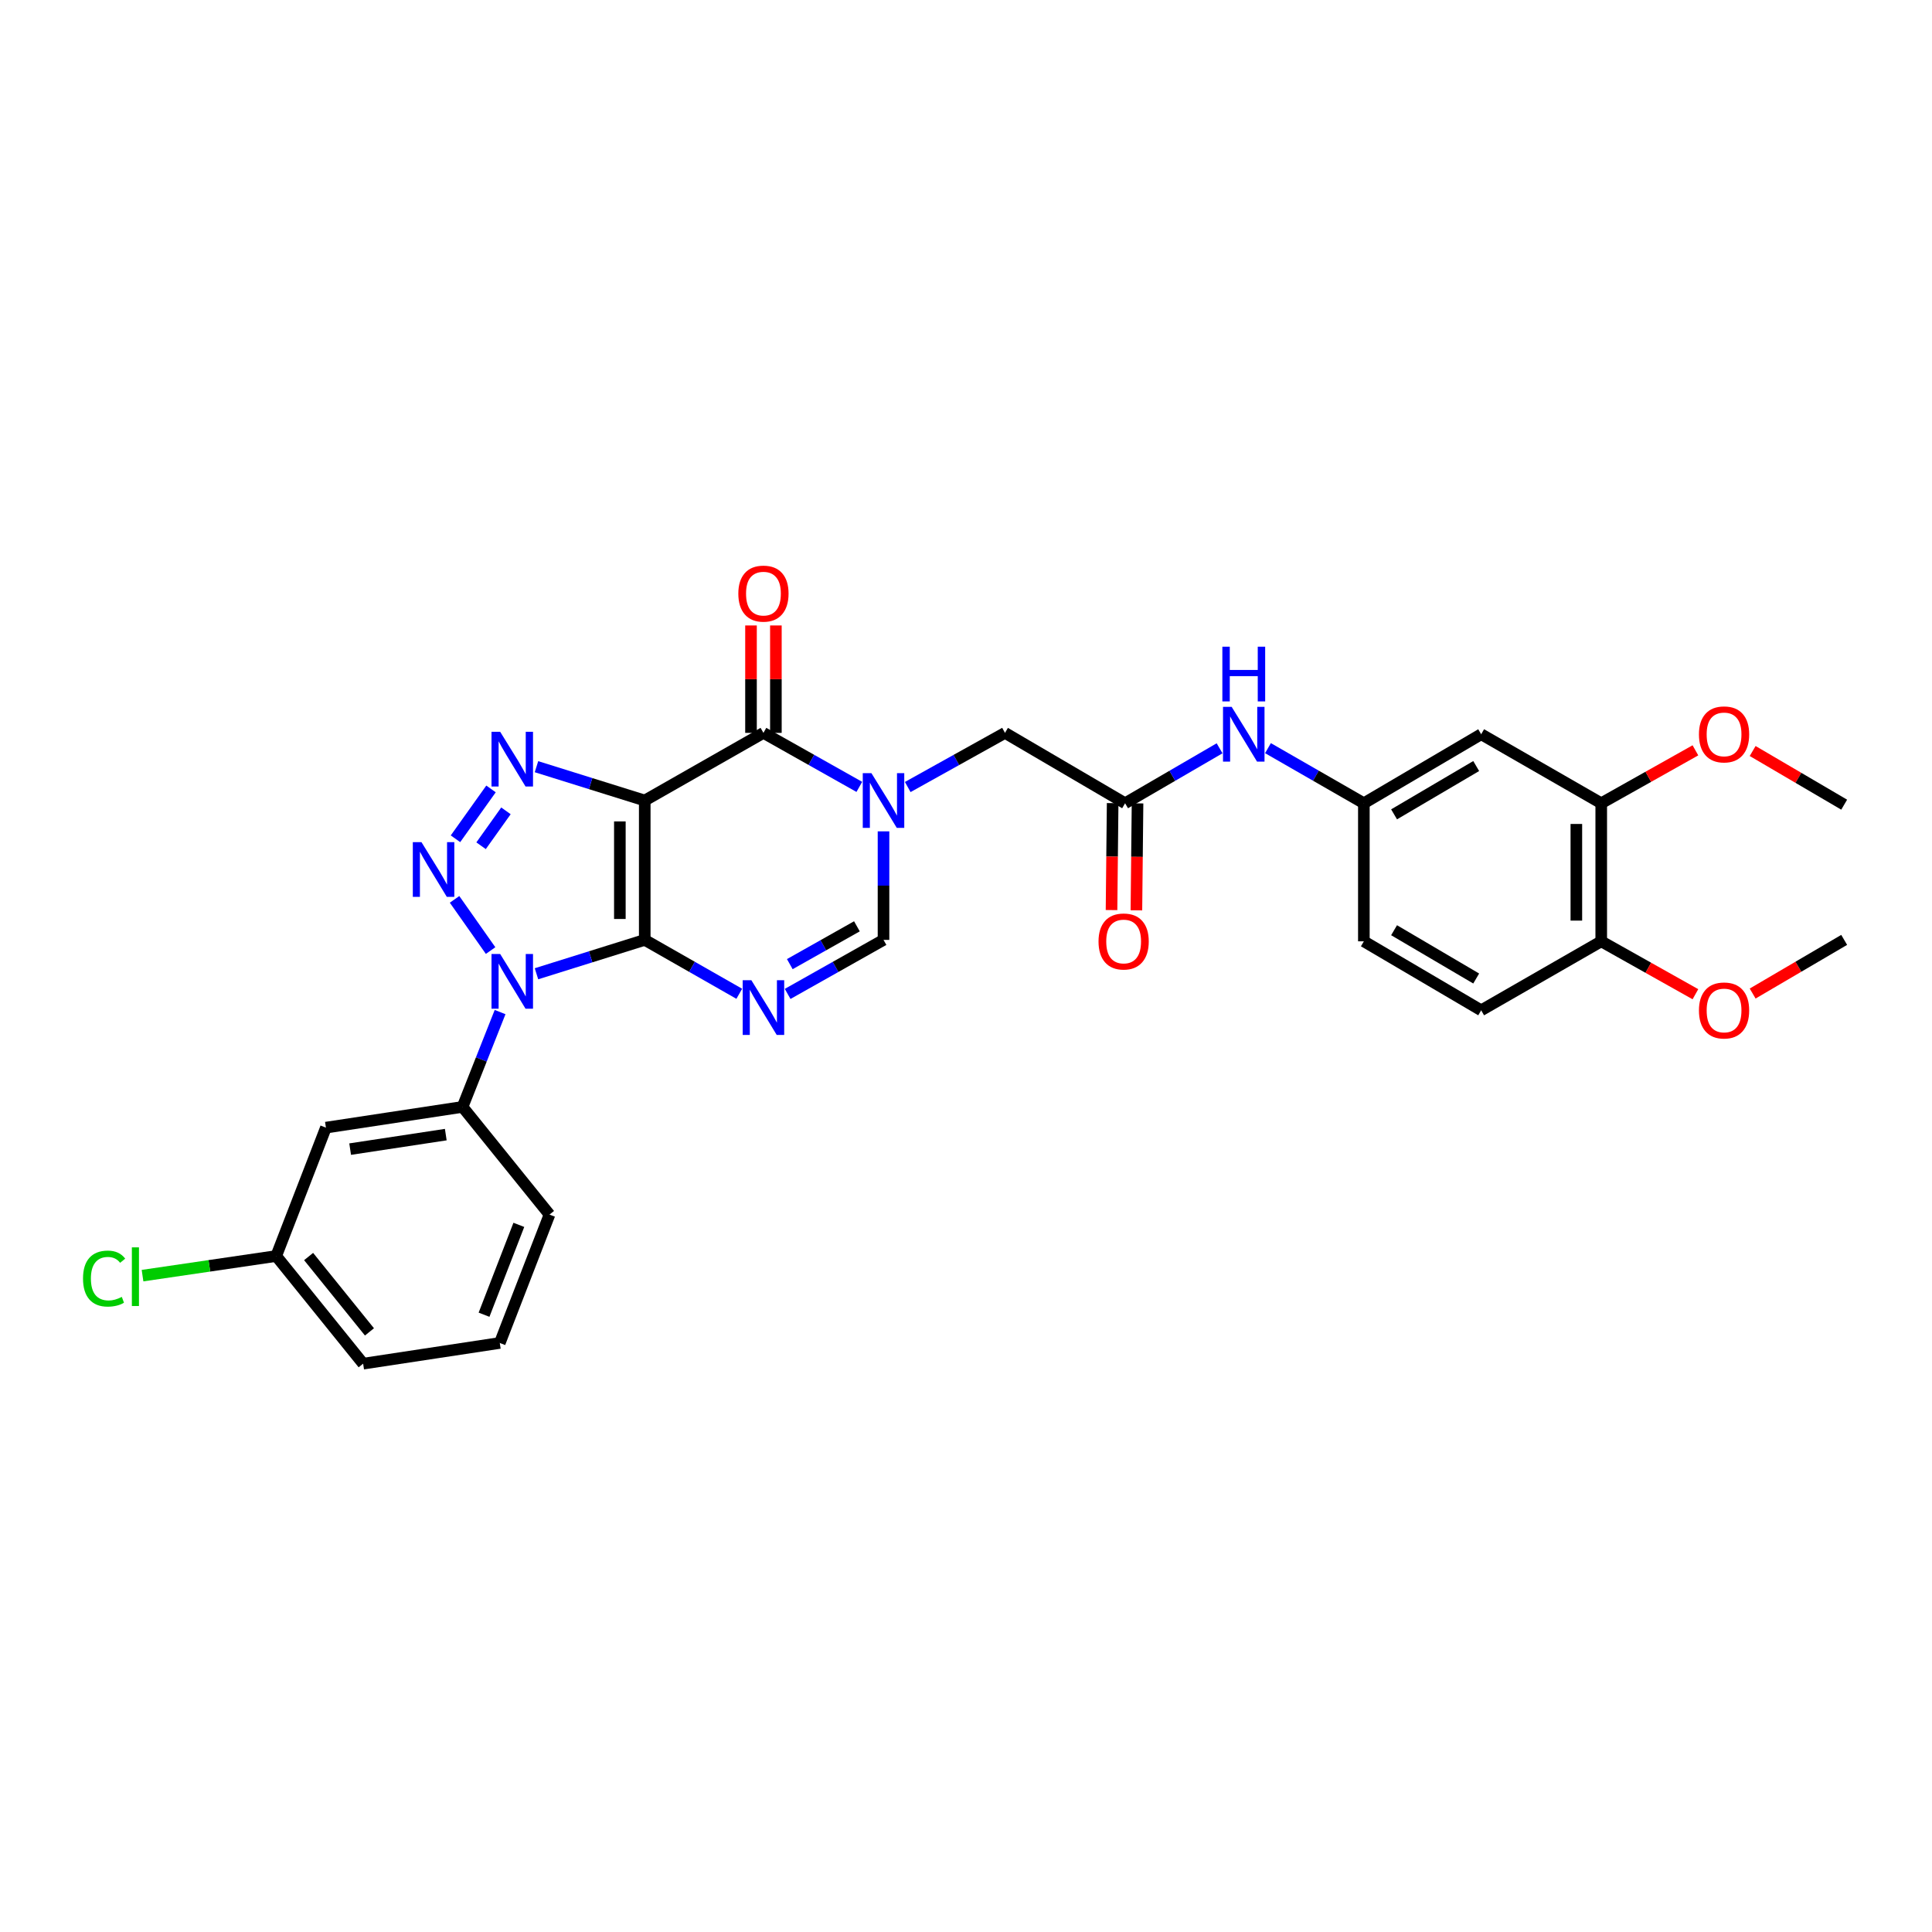 <?xml version='1.0' encoding='iso-8859-1'?>
<svg version='1.1' baseProfile='full'
              xmlns='http://www.w3.org/2000/svg'
                      xmlns:rdkit='http://www.rdkit.org/xml'
                      xmlns:xlink='http://www.w3.org/1999/xlink'
                  xml:space='preserve'
width='1000px' height='1000px' viewBox='0 0 1000 1000'>
<!-- END OF HEADER -->
<rect style='opacity:1.0;fill:#FFFFFF;stroke:none' width='1000' height='1000' x='0' y='0'> </rect>
<path class='bond-0' d='M 333.717,486.483 L 333.717,414.345' style='fill:none;fill-rule:evenodd;stroke:#000000;stroke-width:6px;stroke-linecap:butt;stroke-linejoin:miter;stroke-opacity:1' />
<path class='bond-0' d='M 320.837,475.662 L 320.837,425.166' style='fill:none;fill-rule:evenodd;stroke:#000000;stroke-width:6px;stroke-linecap:butt;stroke-linejoin:miter;stroke-opacity:1' />
<path class='bond-1' d='M 333.717,486.483 L 305.699,495.251' style='fill:none;fill-rule:evenodd;stroke:#000000;stroke-width:6px;stroke-linecap:butt;stroke-linejoin:miter;stroke-opacity:1' />
<path class='bond-1' d='M 305.699,495.251 L 277.68,504.019' style='fill:none;fill-rule:evenodd;stroke:#0000FF;stroke-width:6px;stroke-linecap:butt;stroke-linejoin:miter;stroke-opacity:1' />
<path class='bond-4' d='M 333.717,486.483 L 358.183,500.431' style='fill:none;fill-rule:evenodd;stroke:#000000;stroke-width:6px;stroke-linecap:butt;stroke-linejoin:miter;stroke-opacity:1' />
<path class='bond-4' d='M 358.183,500.431 L 382.649,514.379' style='fill:none;fill-rule:evenodd;stroke:#0000FF;stroke-width:6px;stroke-linecap:butt;stroke-linejoin:miter;stroke-opacity:1' />
<path class='bond-3' d='M 333.717,414.345 L 305.699,405.591' style='fill:none;fill-rule:evenodd;stroke:#000000;stroke-width:6px;stroke-linecap:butt;stroke-linejoin:miter;stroke-opacity:1' />
<path class='bond-3' d='M 305.699,405.591 L 277.68,396.837' style='fill:none;fill-rule:evenodd;stroke:#0000FF;stroke-width:6px;stroke-linecap:butt;stroke-linejoin:miter;stroke-opacity:1' />
<path class='bond-5' d='M 333.717,414.345 L 395.157,379.339' style='fill:none;fill-rule:evenodd;stroke:#000000;stroke-width:6px;stroke-linecap:butt;stroke-linejoin:miter;stroke-opacity:1' />
<path class='bond-2' d='M 253.933,492.013 L 235.281,465.509' style='fill:none;fill-rule:evenodd;stroke:#0000FF;stroke-width:6px;stroke-linecap:butt;stroke-linejoin:miter;stroke-opacity:1' />
<path class='bond-8' d='M 258.845,523.85 L 249.128,548.391' style='fill:none;fill-rule:evenodd;stroke:#0000FF;stroke-width:6px;stroke-linecap:butt;stroke-linejoin:miter;stroke-opacity:1' />
<path class='bond-8' d='M 249.128,548.391 L 239.411,572.932' style='fill:none;fill-rule:evenodd;stroke:#000000;stroke-width:6px;stroke-linecap:butt;stroke-linejoin:miter;stroke-opacity:1' />
<path class='bond-30' d='M 235.756,434.152 L 254.149,408.347' style='fill:none;fill-rule:evenodd;stroke:#0000FF;stroke-width:6px;stroke-linecap:butt;stroke-linejoin:miter;stroke-opacity:1' />
<path class='bond-30' d='M 249.004,437.757 L 261.879,419.693' style='fill:none;fill-rule:evenodd;stroke:#0000FF;stroke-width:6px;stroke-linecap:butt;stroke-linejoin:miter;stroke-opacity:1' />
<path class='bond-7' d='M 407.68,514.452 L 432.493,500.467' style='fill:none;fill-rule:evenodd;stroke:#0000FF;stroke-width:6px;stroke-linecap:butt;stroke-linejoin:miter;stroke-opacity:1' />
<path class='bond-7' d='M 432.493,500.467 L 457.305,486.483' style='fill:none;fill-rule:evenodd;stroke:#000000;stroke-width:6px;stroke-linecap:butt;stroke-linejoin:miter;stroke-opacity:1' />
<path class='bond-7' d='M 408.8,499.035 L 426.168,489.246' style='fill:none;fill-rule:evenodd;stroke:#0000FF;stroke-width:6px;stroke-linecap:butt;stroke-linejoin:miter;stroke-opacity:1' />
<path class='bond-7' d='M 426.168,489.246 L 443.537,479.457' style='fill:none;fill-rule:evenodd;stroke:#000000;stroke-width:6px;stroke-linecap:butt;stroke-linejoin:miter;stroke-opacity:1' />
<path class='bond-15' d='M 401.597,379.339 L 401.597,351.538' style='fill:none;fill-rule:evenodd;stroke:#000000;stroke-width:6px;stroke-linecap:butt;stroke-linejoin:miter;stroke-opacity:1' />
<path class='bond-15' d='M 401.597,351.538 L 401.597,323.737' style='fill:none;fill-rule:evenodd;stroke:#FF0000;stroke-width:6px;stroke-linecap:butt;stroke-linejoin:miter;stroke-opacity:1' />
<path class='bond-15' d='M 388.717,379.339 L 388.717,351.538' style='fill:none;fill-rule:evenodd;stroke:#000000;stroke-width:6px;stroke-linecap:butt;stroke-linejoin:miter;stroke-opacity:1' />
<path class='bond-15' d='M 388.717,351.538 L 388.717,323.737' style='fill:none;fill-rule:evenodd;stroke:#FF0000;stroke-width:6px;stroke-linecap:butt;stroke-linejoin:miter;stroke-opacity:1' />
<path class='bond-31' d='M 395.157,379.339 L 419.969,393.315' style='fill:none;fill-rule:evenodd;stroke:#000000;stroke-width:6px;stroke-linecap:butt;stroke-linejoin:miter;stroke-opacity:1' />
<path class='bond-31' d='M 419.969,393.315 L 444.782,407.291' style='fill:none;fill-rule:evenodd;stroke:#0000FF;stroke-width:6px;stroke-linecap:butt;stroke-linejoin:miter;stroke-opacity:1' />
<path class='bond-6' d='M 457.305,430.309 L 457.305,458.396' style='fill:none;fill-rule:evenodd;stroke:#0000FF;stroke-width:6px;stroke-linecap:butt;stroke-linejoin:miter;stroke-opacity:1' />
<path class='bond-6' d='M 457.305,458.396 L 457.305,486.483' style='fill:none;fill-rule:evenodd;stroke:#000000;stroke-width:6px;stroke-linecap:butt;stroke-linejoin:miter;stroke-opacity:1' />
<path class='bond-10' d='M 469.844,407.364 L 495.013,393.352' style='fill:none;fill-rule:evenodd;stroke:#0000FF;stroke-width:6px;stroke-linecap:butt;stroke-linejoin:miter;stroke-opacity:1' />
<path class='bond-10' d='M 495.013,393.352 L 520.183,379.339' style='fill:none;fill-rule:evenodd;stroke:#000000;stroke-width:6px;stroke-linecap:butt;stroke-linejoin:miter;stroke-opacity:1' />
<path class='bond-11' d='M 239.411,572.932 L 168.698,583.658' style='fill:none;fill-rule:evenodd;stroke:#000000;stroke-width:6px;stroke-linecap:butt;stroke-linejoin:miter;stroke-opacity:1' />
<path class='bond-11' d='M 230.736,587.275 L 181.237,594.784' style='fill:none;fill-rule:evenodd;stroke:#000000;stroke-width:6px;stroke-linecap:butt;stroke-linejoin:miter;stroke-opacity:1' />
<path class='bond-25' d='M 239.411,572.932 L 284.421,628.668' style='fill:none;fill-rule:evenodd;stroke:#000000;stroke-width:6px;stroke-linecap:butt;stroke-linejoin:miter;stroke-opacity:1' />
<path class='bond-9' d='M 582.345,415.762 L 520.183,379.339' style='fill:none;fill-rule:evenodd;stroke:#000000;stroke-width:6px;stroke-linecap:butt;stroke-linejoin:miter;stroke-opacity:1' />
<path class='bond-14' d='M 582.345,415.762 L 606.799,401.541' style='fill:none;fill-rule:evenodd;stroke:#000000;stroke-width:6px;stroke-linecap:butt;stroke-linejoin:miter;stroke-opacity:1' />
<path class='bond-14' d='M 606.799,401.541 L 631.254,387.319' style='fill:none;fill-rule:evenodd;stroke:#0000FF;stroke-width:6px;stroke-linecap:butt;stroke-linejoin:miter;stroke-opacity:1' />
<path class='bond-18' d='M 575.905,415.694 L 575.614,443.373' style='fill:none;fill-rule:evenodd;stroke:#000000;stroke-width:6px;stroke-linecap:butt;stroke-linejoin:miter;stroke-opacity:1' />
<path class='bond-18' d='M 575.614,443.373 L 575.323,471.052' style='fill:none;fill-rule:evenodd;stroke:#FF0000;stroke-width:6px;stroke-linecap:butt;stroke-linejoin:miter;stroke-opacity:1' />
<path class='bond-18' d='M 588.785,415.83 L 588.494,443.509' style='fill:none;fill-rule:evenodd;stroke:#000000;stroke-width:6px;stroke-linecap:butt;stroke-linejoin:miter;stroke-opacity:1' />
<path class='bond-18' d='M 588.494,443.509 L 588.203,471.188' style='fill:none;fill-rule:evenodd;stroke:#FF0000;stroke-width:6px;stroke-linecap:butt;stroke-linejoin:miter;stroke-opacity:1' />
<path class='bond-20' d='M 168.698,583.658 L 142.966,650.114' style='fill:none;fill-rule:evenodd;stroke:#000000;stroke-width:6px;stroke-linecap:butt;stroke-linejoin:miter;stroke-opacity:1' />
<path class='bond-12' d='M 766.656,380.04 L 705.932,415.762' style='fill:none;fill-rule:evenodd;stroke:#000000;stroke-width:6px;stroke-linecap:butt;stroke-linejoin:miter;stroke-opacity:1' />
<path class='bond-12' d='M 764.078,396.501 L 721.572,421.506' style='fill:none;fill-rule:evenodd;stroke:#000000;stroke-width:6px;stroke-linecap:butt;stroke-linejoin:miter;stroke-opacity:1' />
<path class='bond-13' d='M 766.656,380.04 L 828.797,415.762' style='fill:none;fill-rule:evenodd;stroke:#000000;stroke-width:6px;stroke-linecap:butt;stroke-linejoin:miter;stroke-opacity:1' />
<path class='bond-22' d='M 828.797,415.762 L 853.171,402.066' style='fill:none;fill-rule:evenodd;stroke:#000000;stroke-width:6px;stroke-linecap:butt;stroke-linejoin:miter;stroke-opacity:1' />
<path class='bond-22' d='M 853.171,402.066 L 877.546,388.37' style='fill:none;fill-rule:evenodd;stroke:#FF0000;stroke-width:6px;stroke-linecap:butt;stroke-linejoin:miter;stroke-opacity:1' />
<path class='bond-33' d='M 828.797,415.762 L 828.797,487.227' style='fill:none;fill-rule:evenodd;stroke:#000000;stroke-width:6px;stroke-linecap:butt;stroke-linejoin:miter;stroke-opacity:1' />
<path class='bond-33' d='M 815.917,426.482 L 815.917,476.507' style='fill:none;fill-rule:evenodd;stroke:#000000;stroke-width:6px;stroke-linecap:butt;stroke-linejoin:miter;stroke-opacity:1' />
<path class='bond-16' d='M 656.302,387.242 L 681.117,401.502' style='fill:none;fill-rule:evenodd;stroke:#0000FF;stroke-width:6px;stroke-linecap:butt;stroke-linejoin:miter;stroke-opacity:1' />
<path class='bond-16' d='M 681.117,401.502 L 705.932,415.762' style='fill:none;fill-rule:evenodd;stroke:#000000;stroke-width:6px;stroke-linecap:butt;stroke-linejoin:miter;stroke-opacity:1' />
<path class='bond-21' d='M 705.932,415.762 L 705.932,487.227' style='fill:none;fill-rule:evenodd;stroke:#000000;stroke-width:6px;stroke-linecap:butt;stroke-linejoin:miter;stroke-opacity:1' />
<path class='bond-17' d='M 828.797,487.227 L 766.656,522.934' style='fill:none;fill-rule:evenodd;stroke:#000000;stroke-width:6px;stroke-linecap:butt;stroke-linejoin:miter;stroke-opacity:1' />
<path class='bond-24' d='M 828.797,487.227 L 853.172,500.918' style='fill:none;fill-rule:evenodd;stroke:#000000;stroke-width:6px;stroke-linecap:butt;stroke-linejoin:miter;stroke-opacity:1' />
<path class='bond-24' d='M 853.172,500.918 L 877.546,514.608' style='fill:none;fill-rule:evenodd;stroke:#FF0000;stroke-width:6px;stroke-linecap:butt;stroke-linejoin:miter;stroke-opacity:1' />
<path class='bond-19' d='M 766.656,522.934 L 705.932,487.227' style='fill:none;fill-rule:evenodd;stroke:#000000;stroke-width:6px;stroke-linecap:butt;stroke-linejoin:miter;stroke-opacity:1' />
<path class='bond-19' d='M 764.077,506.475 L 721.57,481.48' style='fill:none;fill-rule:evenodd;stroke:#000000;stroke-width:6px;stroke-linecap:butt;stroke-linejoin:miter;stroke-opacity:1' />
<path class='bond-23' d='M 142.966,650.114 L 108.369,655.192' style='fill:none;fill-rule:evenodd;stroke:#000000;stroke-width:6px;stroke-linecap:butt;stroke-linejoin:miter;stroke-opacity:1' />
<path class='bond-23' d='M 108.369,655.192 L 73.773,660.271' style='fill:none;fill-rule:evenodd;stroke:#00CC00;stroke-width:6px;stroke-linecap:butt;stroke-linejoin:miter;stroke-opacity:1' />
<path class='bond-32' d='M 142.966,650.114 L 187.961,705.836' style='fill:none;fill-rule:evenodd;stroke:#000000;stroke-width:6px;stroke-linecap:butt;stroke-linejoin:miter;stroke-opacity:1' />
<path class='bond-32' d='M 159.736,650.38 L 191.233,689.385' style='fill:none;fill-rule:evenodd;stroke:#000000;stroke-width:6px;stroke-linecap:butt;stroke-linejoin:miter;stroke-opacity:1' />
<path class='bond-28' d='M 907.171,388.72 L 930.858,402.609' style='fill:none;fill-rule:evenodd;stroke:#FF0000;stroke-width:6px;stroke-linecap:butt;stroke-linejoin:miter;stroke-opacity:1' />
<path class='bond-28' d='M 930.858,402.609 L 954.545,416.499' style='fill:none;fill-rule:evenodd;stroke:#000000;stroke-width:6px;stroke-linecap:butt;stroke-linejoin:miter;stroke-opacity:1' />
<path class='bond-29' d='M 907.171,514.256 L 930.858,500.369' style='fill:none;fill-rule:evenodd;stroke:#FF0000;stroke-width:6px;stroke-linecap:butt;stroke-linejoin:miter;stroke-opacity:1' />
<path class='bond-29' d='M 930.858,500.369 L 954.545,486.483' style='fill:none;fill-rule:evenodd;stroke:#000000;stroke-width:6px;stroke-linecap:butt;stroke-linejoin:miter;stroke-opacity:1' />
<path class='bond-26' d='M 284.421,628.668 L 258.689,695.116' style='fill:none;fill-rule:evenodd;stroke:#000000;stroke-width:6px;stroke-linecap:butt;stroke-linejoin:miter;stroke-opacity:1' />
<path class='bond-26' d='M 268.55,633.984 L 250.538,680.498' style='fill:none;fill-rule:evenodd;stroke:#000000;stroke-width:6px;stroke-linecap:butt;stroke-linejoin:miter;stroke-opacity:1' />
<path class='bond-27' d='M 258.689,695.116 L 187.961,705.836' style='fill:none;fill-rule:evenodd;stroke:#000000;stroke-width:6px;stroke-linecap:butt;stroke-linejoin:miter;stroke-opacity:1' />
<path  class='atom-2' d='M 258.884 493.783
L 268.164 508.783
Q 269.084 510.263, 270.564 512.943
Q 272.044 515.623, 272.124 515.783
L 272.124 493.783
L 275.884 493.783
L 275.884 522.103
L 272.004 522.103
L 262.044 505.703
Q 260.884 503.783, 259.644 501.583
Q 258.444 499.383, 258.084 498.703
L 258.084 522.103
L 254.404 522.103
L 254.404 493.783
L 258.884 493.783
' fill='#0000FF'/>
<path  class='atom-3' d='M 218.153 435.907
L 227.433 450.907
Q 228.353 452.387, 229.833 455.067
Q 231.313 457.747, 231.393 457.907
L 231.393 435.907
L 235.153 435.907
L 235.153 464.227
L 231.273 464.227
L 221.313 447.827
Q 220.153 445.907, 218.913 443.707
Q 217.713 441.507, 217.353 440.827
L 217.353 464.227
L 213.673 464.227
L 213.673 435.907
L 218.153 435.907
' fill='#0000FF'/>
<path  class='atom-4' d='M 258.884 378.761
L 268.164 393.761
Q 269.084 395.241, 270.564 397.921
Q 272.044 400.601, 272.124 400.761
L 272.124 378.761
L 275.884 378.761
L 275.884 407.081
L 272.004 407.081
L 262.044 390.681
Q 260.884 388.761, 259.644 386.561
Q 258.444 384.361, 258.084 383.681
L 258.084 407.081
L 254.404 407.081
L 254.404 378.761
L 258.884 378.761
' fill='#0000FF'/>
<path  class='atom-5' d='M 388.897 507.35
L 398.177 522.35
Q 399.097 523.83, 400.577 526.51
Q 402.057 529.19, 402.137 529.35
L 402.137 507.35
L 405.897 507.35
L 405.897 535.67
L 402.017 535.67
L 392.057 519.27
Q 390.897 517.35, 389.657 515.15
Q 388.457 512.95, 388.097 512.27
L 388.097 535.67
L 384.417 535.67
L 384.417 507.35
L 388.897 507.35
' fill='#0000FF'/>
<path  class='atom-7' d='M 451.045 400.185
L 460.325 415.185
Q 461.245 416.665, 462.725 419.345
Q 464.205 422.025, 464.285 422.185
L 464.285 400.185
L 468.045 400.185
L 468.045 428.505
L 464.165 428.505
L 454.205 412.105
Q 453.045 410.185, 451.805 407.985
Q 450.605 405.785, 450.245 405.105
L 450.245 428.505
L 446.565 428.505
L 446.565 400.185
L 451.045 400.185
' fill='#0000FF'/>
<path  class='atom-15' d='M 637.51 365.88
L 646.79 380.88
Q 647.71 382.36, 649.19 385.04
Q 650.67 387.72, 650.75 387.88
L 650.75 365.88
L 654.51 365.88
L 654.51 394.2
L 650.63 394.2
L 640.67 377.8
Q 639.51 375.88, 638.27 373.68
Q 637.07 371.48, 636.71 370.8
L 636.71 394.2
L 633.03 394.2
L 633.03 365.88
L 637.51 365.88
' fill='#0000FF'/>
<path  class='atom-15' d='M 632.69 334.728
L 636.53 334.728
L 636.53 346.768
L 651.01 346.768
L 651.01 334.728
L 654.85 334.728
L 654.85 363.048
L 651.01 363.048
L 651.01 349.968
L 636.53 349.968
L 636.53 363.048
L 632.69 363.048
L 632.69 334.728
' fill='#0000FF'/>
<path  class='atom-16' d='M 382.157 307.253
Q 382.157 300.453, 385.517 296.653
Q 388.877 292.853, 395.157 292.853
Q 401.437 292.853, 404.797 296.653
Q 408.157 300.453, 408.157 307.253
Q 408.157 314.133, 404.757 318.053
Q 401.357 321.933, 395.157 321.933
Q 388.917 321.933, 385.517 318.053
Q 382.157 314.173, 382.157 307.253
M 395.157 318.733
Q 399.477 318.733, 401.797 315.853
Q 404.157 312.933, 404.157 307.253
Q 404.157 301.693, 401.797 298.893
Q 399.477 296.053, 395.157 296.053
Q 390.837 296.053, 388.477 298.853
Q 386.157 301.653, 386.157 307.253
Q 386.157 312.973, 388.477 315.853
Q 390.837 318.733, 395.157 318.733
' fill='#FF0000'/>
<path  class='atom-19' d='M 568.594 487.307
Q 568.594 480.507, 571.954 476.707
Q 575.314 472.907, 581.594 472.907
Q 587.874 472.907, 591.234 476.707
Q 594.594 480.507, 594.594 487.307
Q 594.594 494.187, 591.194 498.107
Q 587.794 501.987, 581.594 501.987
Q 575.354 501.987, 571.954 498.107
Q 568.594 494.227, 568.594 487.307
M 581.594 498.787
Q 585.914 498.787, 588.234 495.907
Q 590.594 492.987, 590.594 487.307
Q 590.594 481.747, 588.234 478.947
Q 585.914 476.107, 581.594 476.107
Q 577.274 476.107, 574.914 478.907
Q 572.594 481.707, 572.594 487.307
Q 572.594 493.027, 574.914 495.907
Q 577.274 498.787, 581.594 498.787
' fill='#FF0000'/>
<path  class='atom-23' d='M 879.369 380.12
Q 879.369 373.32, 882.729 369.52
Q 886.089 365.72, 892.369 365.72
Q 898.649 365.72, 902.009 369.52
Q 905.369 373.32, 905.369 380.12
Q 905.369 387, 901.969 390.92
Q 898.569 394.8, 892.369 394.8
Q 886.129 394.8, 882.729 390.92
Q 879.369 387.04, 879.369 380.12
M 892.369 391.6
Q 896.689 391.6, 899.009 388.72
Q 901.369 385.8, 901.369 380.12
Q 901.369 374.56, 899.009 371.76
Q 896.689 368.92, 892.369 368.92
Q 888.049 368.92, 885.689 371.72
Q 883.369 374.52, 883.369 380.12
Q 883.369 385.84, 885.689 388.72
Q 888.049 391.6, 892.369 391.6
' fill='#FF0000'/>
<path  class='atom-24' d='M 42.971 661.792
Q 42.971 654.752, 46.251 651.072
Q 49.571 647.352, 55.851 647.352
Q 61.691 647.352, 64.811 651.472
L 62.171 653.632
Q 59.891 650.632, 55.851 650.632
Q 51.571 650.632, 49.291 653.512
Q 47.051 656.352, 47.051 661.792
Q 47.051 667.392, 49.371 670.272
Q 51.731 673.152, 56.291 673.152
Q 59.411 673.152, 63.051 671.272
L 64.171 674.272
Q 62.691 675.232, 60.451 675.792
Q 58.211 676.352, 55.731 676.352
Q 49.571 676.352, 46.251 672.592
Q 42.971 668.832, 42.971 661.792
' fill='#00CC00'/>
<path  class='atom-24' d='M 68.251 645.632
L 71.931 645.632
L 71.931 675.992
L 68.251 675.992
L 68.251 645.632
' fill='#00CC00'/>
<path  class='atom-25' d='M 879.369 523.014
Q 879.369 516.214, 882.729 512.414
Q 886.089 508.614, 892.369 508.614
Q 898.649 508.614, 902.009 512.414
Q 905.369 516.214, 905.369 523.014
Q 905.369 529.894, 901.969 533.814
Q 898.569 537.694, 892.369 537.694
Q 886.129 537.694, 882.729 533.814
Q 879.369 529.934, 879.369 523.014
M 892.369 534.494
Q 896.689 534.494, 899.009 531.614
Q 901.369 528.694, 901.369 523.014
Q 901.369 517.454, 899.009 514.654
Q 896.689 511.814, 892.369 511.814
Q 888.049 511.814, 885.689 514.614
Q 883.369 517.414, 883.369 523.014
Q 883.369 528.734, 885.689 531.614
Q 888.049 534.494, 892.369 534.494
' fill='#FF0000'/>
</svg>
